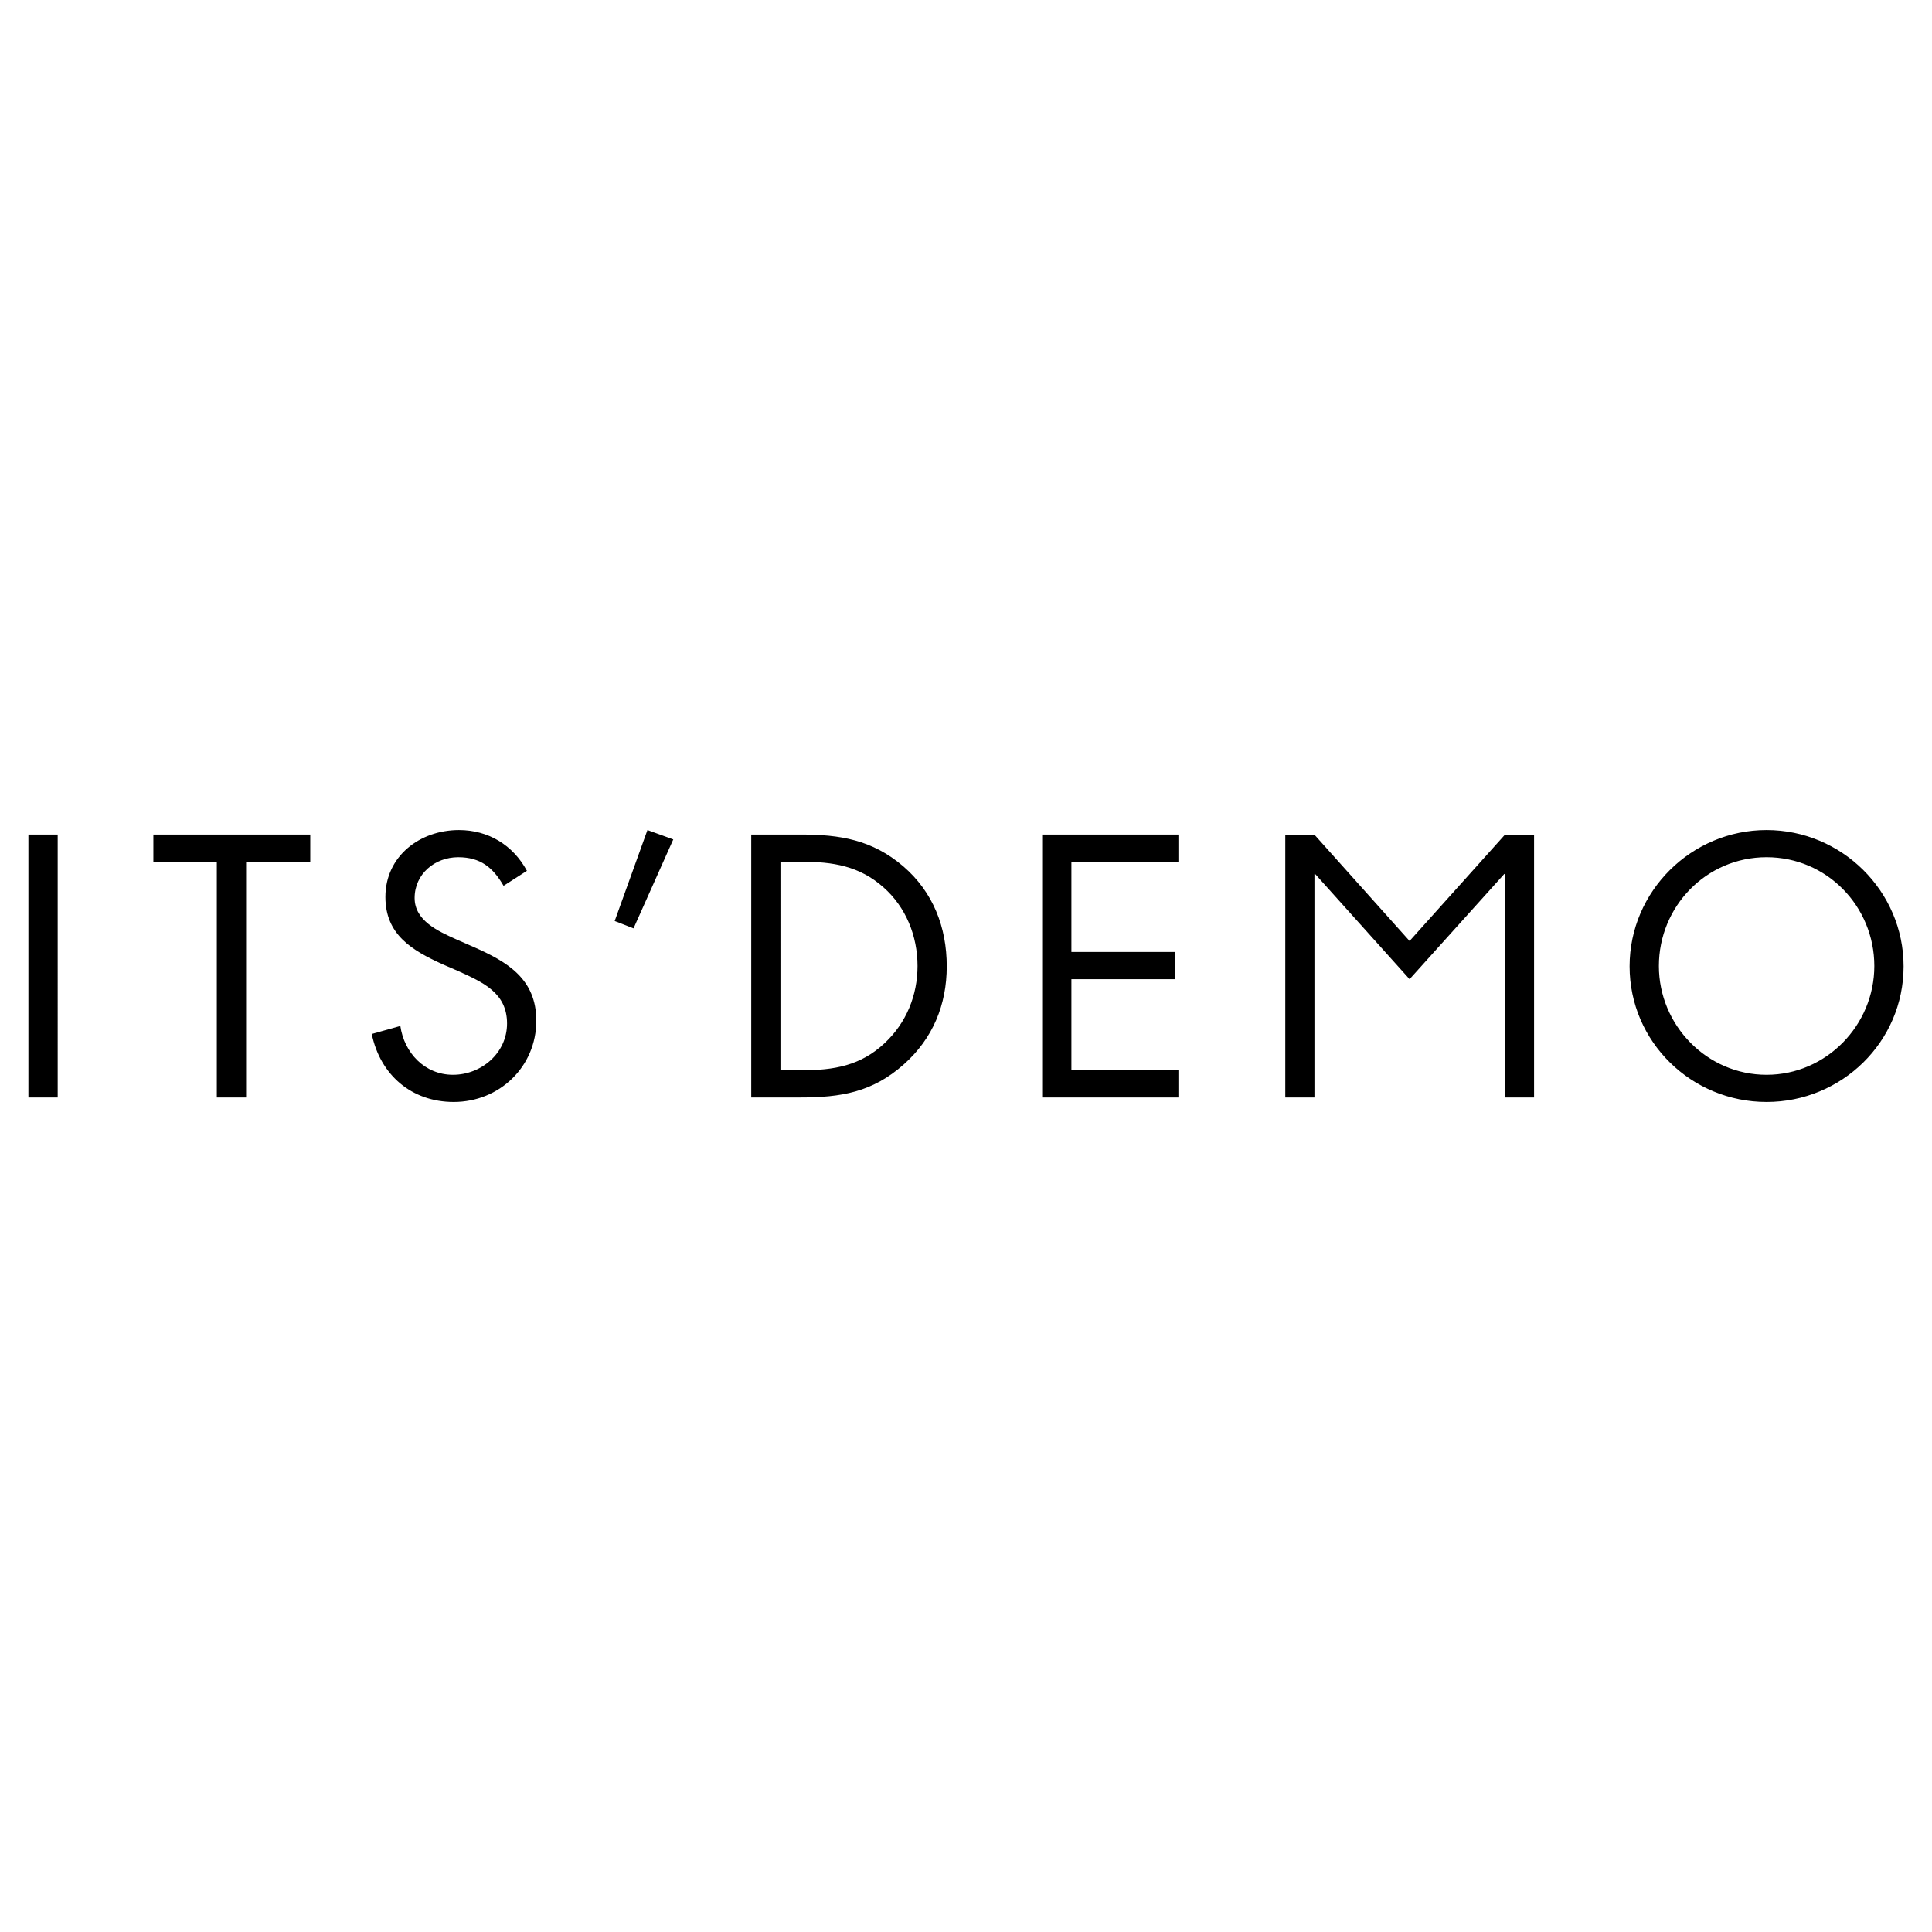 <svg xmlns="http://www.w3.org/2000/svg" width="2500" height="2500" viewBox="0 0 192.756 192.756"><g fill-rule="evenodd" clip-rule="evenodd"><path d="M128.234 83.279v26.215h2.909V87.197h.068l9.424 10.496 9.447-10.496h.066v22.297h2.907V83.279h-2.907l-9.513 10.605-9.492-10.605h-2.909zM162.586 96.412c0 7.547 6.189 13.531 13.666 13.531 7.48 0 13.67-5.984 13.67-13.531 0-7.511-6.189-13.598-13.67-13.598-7.477 0-13.666 6.087-13.666 13.598zm24.416-.034c0 5.915-4.805 10.853-10.75 10.853-5.949 0-10.744-4.938-10.744-10.853 0-5.946 4.729-10.852 10.744-10.852 6.018 0 10.75 4.906 10.75 10.852zM74.952 83.263v26.231h4.865c4.104 0 7.234-.523 10.366-3.311 2.888-2.57 4.275-5.941 4.275-9.771 0-3.895-1.354-7.407-4.342-9.981-3.101-2.645-6.297-3.168-10.231-3.168h-4.933zm5.041 2.716c3.094 0 5.739.415 8.138 2.538 2.257 1.983 3.412 4.869 3.412 7.861 0 2.923-1.117 5.669-3.273 7.687-2.399 2.262-5.078 2.713-8.277 2.713h-2.126V85.979h2.126zM103.977 83.263v26.231h13.593v-2.717h-10.675v-9.084h10.367v-2.712h-10.367v-9.002h10.675v-2.716h-13.593zM63.209 92.623l3.964-8.872-2.577-.937-3.269 9.076 1.882.733zM53.508 101.838c0-4.174-2.882-5.878-6.292-7.373l-1.742-.766c-1.774-.8-4.106-1.846-4.106-4.104 0-2.398 2.018-4.069 4.349-4.069 2.23 0 3.479 1.042 4.525 2.852l2.328-1.495c-1.39-2.575-3.86-4.069-6.779-4.069-3.897 0-7.339 2.608-7.339 6.677 0 3.756 2.642 5.321 5.702 6.714l1.6.693c2.43 1.113 4.835 2.156 4.835 5.215 0 2.959-2.574 5.117-5.396 5.117-2.814 0-4.866-2.191-5.25-4.869l-2.852.799c.837 4.07 3.965 6.783 8.176 6.783 4.553 0 8.241-3.513 8.241-8.105zM30.955 85.979v-2.716H15.302v2.716h6.33v23.515h2.922V85.979h6.401zM2.834 109.494h2.922V83.266H2.834v26.228z"/></g></svg>
